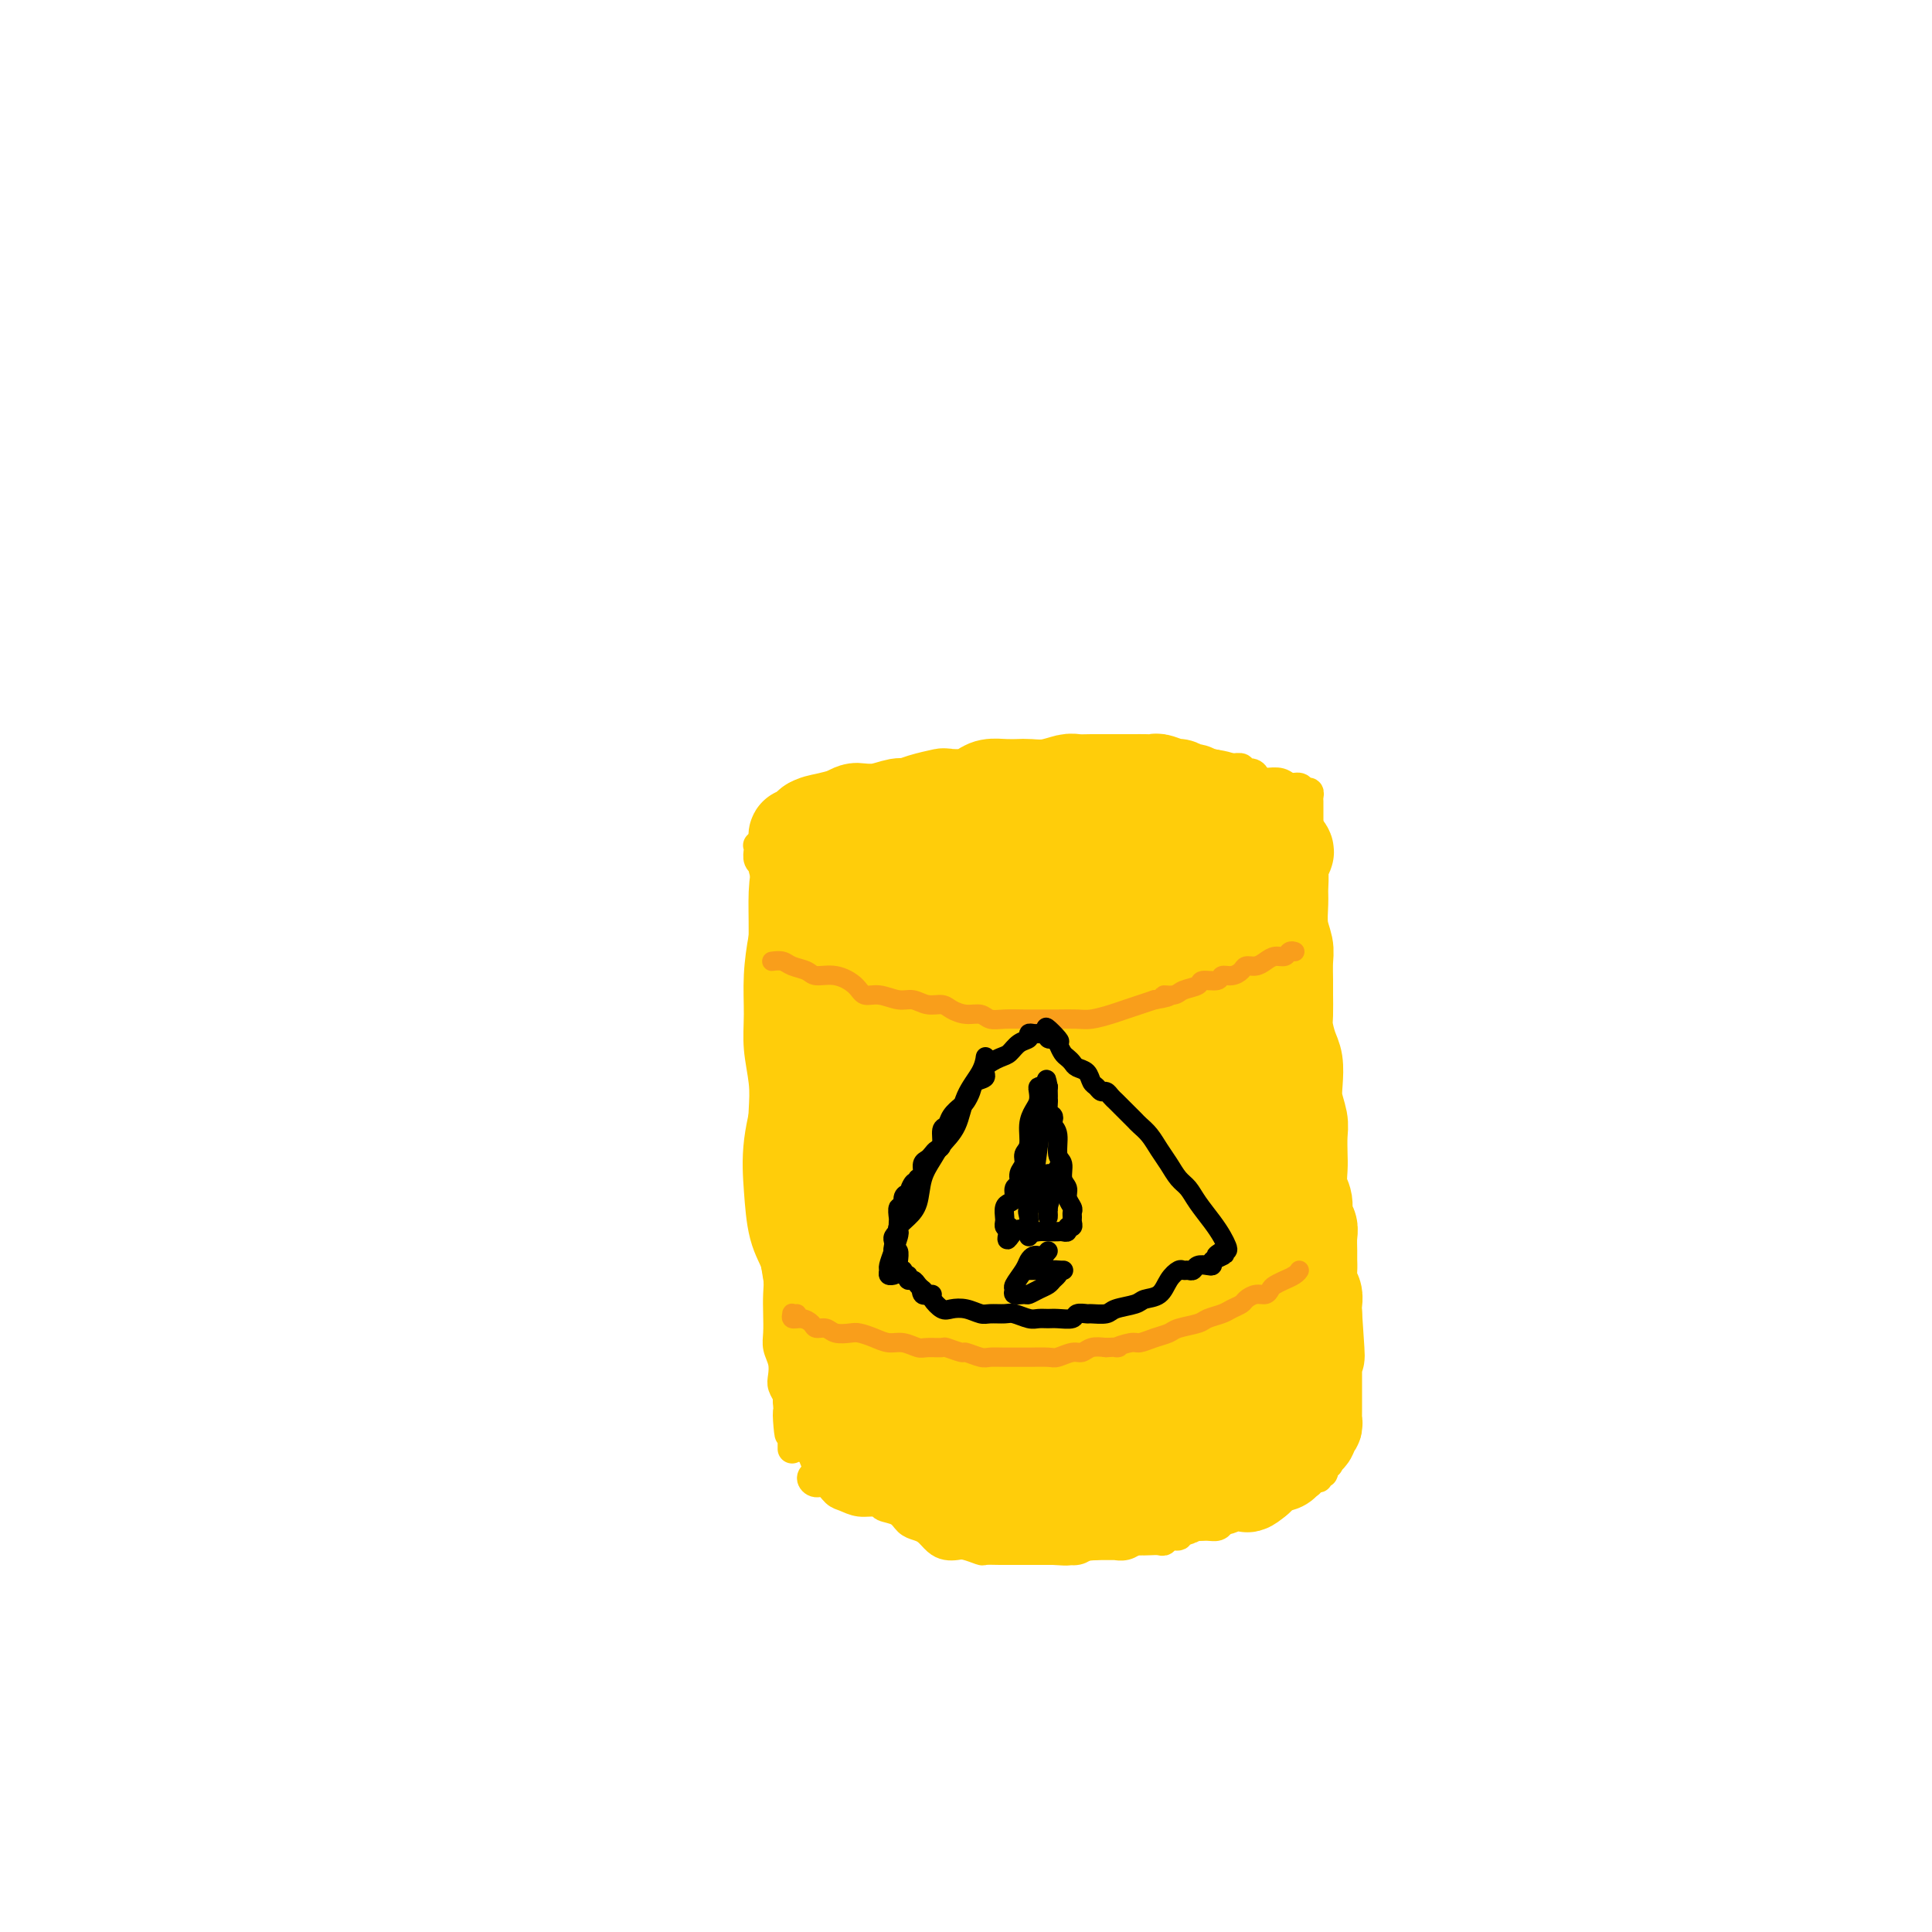 <svg viewBox='0 0 400 400' version='1.1' xmlns='http://www.w3.org/2000/svg' xmlns:xlink='http://www.w3.org/1999/xlink'><g fill='none' stroke='#FFCD0A' stroke-width='6' stroke-linecap='round' stroke-linejoin='round'><path d='M159,174c-0.843,0.439 -1.686,0.877 -2,1c-0.314,0.123 -0.099,-0.071 0,0c0.099,0.071 0.083,0.407 0,1c-0.083,0.593 -0.233,1.441 0,2c0.233,0.559 0.848,0.827 1,1c0.152,0.173 -0.158,0.251 0,1c0.158,0.749 0.785,2.168 1,3c0.215,0.832 0.019,1.077 0,2c-0.019,0.923 0.137,2.523 0,4c-0.137,1.477 -0.569,2.831 -1,5c-0.431,2.169 -0.861,5.154 -1,8c-0.139,2.846 0.014,5.553 0,8c-0.014,2.447 -0.196,4.635 0,7c0.196,2.365 0.769,4.907 1,7c0.231,2.093 0.118,3.735 0,6c-0.118,2.265 -0.242,5.151 0,7c0.242,1.849 0.848,2.660 1,4c0.152,1.340 -0.152,3.208 0,5c0.152,1.792 0.759,3.508 1,5c0.241,1.492 0.117,2.762 0,4c-0.117,1.238 -0.227,2.446 0,4c0.227,1.554 0.792,3.455 1,5c0.208,1.545 0.059,2.734 0,4c-0.059,1.266 -0.030,2.608 0,4c0.030,1.392 0.060,2.834 0,4c-0.060,1.166 -0.208,2.056 0,3c0.208,0.944 0.774,1.941 1,3c0.226,1.059 0.112,2.181 0,3c-0.112,0.819 -0.222,1.336 0,2c0.222,0.664 0.778,1.475 1,2c0.222,0.525 0.111,0.762 0,1'/><path d='M163,290c0.868,11.957 0.036,5.350 0,3c-0.036,-2.350 0.722,-0.444 1,1c0.278,1.444 0.074,2.426 0,3c-0.074,0.574 -0.020,0.742 0,1c0.020,0.258 0.005,0.608 0,1c-0.005,0.392 -0.002,0.826 0,1c0.002,0.174 0.001,0.087 0,0'/><path d='M169,305c-0.488,0.295 -0.977,0.589 -1,1c-0.023,0.411 0.419,0.937 1,1c0.581,0.063 1.302,-0.338 2,0c0.698,0.338 1.374,1.414 2,2c0.626,0.586 1.203,0.682 2,1c0.797,0.318 1.815,0.860 3,1c1.185,0.140 2.538,-0.120 4,0c1.462,0.120 3.034,0.621 4,1c0.966,0.379 1.326,0.638 2,1c0.674,0.362 1.664,0.829 3,1c1.336,0.171 3.020,0.047 4,0c0.980,-0.047 1.258,-0.016 2,0c0.742,0.016 1.950,0.018 3,0c1.050,-0.018 1.942,-0.058 3,0c1.058,0.058 2.280,0.212 3,0c0.720,-0.212 0.936,-0.789 2,-1c1.064,-0.211 2.976,-0.057 4,0c1.024,0.057 1.161,0.015 2,0c0.839,-0.015 2.380,-0.004 3,0c0.620,0.004 0.320,0.001 1,0c0.680,-0.001 2.339,0.001 3,0c0.661,-0.001 0.322,-0.004 1,0c0.678,0.004 2.372,0.015 3,0c0.628,-0.015 0.189,-0.056 1,0c0.811,0.056 2.872,0.207 4,0c1.128,-0.207 1.322,-0.774 2,-1c0.678,-0.226 1.839,-0.113 3,0'/><path d='M235,312c6.855,-0.487 1.993,-0.705 1,-1c-0.993,-0.295 1.883,-0.666 3,-1c1.117,-0.334 0.473,-0.629 1,-1c0.527,-0.371 2.223,-0.817 3,-1c0.777,-0.183 0.636,-0.102 1,0c0.364,0.102 1.234,0.224 2,0c0.766,-0.224 1.427,-0.796 2,-1c0.573,-0.204 1.056,-0.041 2,0c0.944,0.041 2.349,-0.041 3,0c0.651,0.041 0.549,0.204 1,0c0.451,-0.204 1.454,-0.777 2,-1c0.546,-0.223 0.636,-0.097 1,0c0.364,0.097 1.001,0.166 2,0c0.999,-0.166 2.358,-0.566 3,-1c0.642,-0.434 0.567,-0.900 1,-1c0.433,-0.100 1.375,0.166 2,0c0.625,-0.166 0.932,-0.766 1,-1c0.068,-0.234 -0.102,-0.104 0,0c0.102,0.104 0.475,0.183 1,0c0.525,-0.183 1.201,-0.627 2,-1c0.799,-0.373 1.719,-0.675 2,-1c0.281,-0.325 -0.079,-0.674 0,-1c0.079,-0.326 0.595,-0.628 1,-1c0.405,-0.372 0.697,-0.815 1,-1c0.303,-0.185 0.617,-0.111 1,0c0.383,0.111 0.834,0.261 1,0c0.166,-0.261 0.047,-0.932 0,-1c-0.047,-0.068 -0.024,0.466 0,1'/><path d='M275,298c6.667,-2.333 3.333,-1.167 0,0'/><path d='M166,298c-0.217,0.233 -0.434,0.467 0,1c0.434,0.533 1.521,1.366 2,2c0.479,0.634 0.352,1.069 1,2c0.648,0.931 2.073,2.358 3,3c0.927,0.642 1.356,0.501 2,1c0.644,0.499 1.505,1.640 2,2c0.495,0.360 0.626,-0.059 1,0c0.374,0.059 0.992,0.597 2,1c1.008,0.403 2.406,0.672 3,1c0.594,0.328 0.386,0.717 1,1c0.614,0.283 2.051,0.461 3,1c0.949,0.539 1.409,1.441 2,2c0.591,0.559 1.313,0.777 2,1c0.687,0.223 1.337,0.451 2,1c0.663,0.549 1.337,1.419 2,2c0.663,0.581 1.313,0.874 2,1c0.687,0.126 1.409,0.086 2,0c0.591,-0.086 1.049,-0.219 2,0c0.951,0.219 2.394,0.791 3,1c0.606,0.209 0.374,0.056 1,0c0.626,-0.056 2.112,-0.015 3,0c0.888,0.015 1.180,0.004 2,0c0.820,-0.004 2.168,-0.001 3,0c0.832,0.001 1.147,0.000 2,0c0.853,-0.000 2.244,-0.000 3,0c0.756,0.000 0.878,0.000 1,0'/><path d='M218,321c4.300,0.293 3.052,0.026 3,0c-0.052,-0.026 1.094,0.189 2,0c0.906,-0.189 1.572,-0.783 2,-1c0.428,-0.217 0.618,-0.057 1,0c0.382,0.057 0.957,0.012 2,0c1.043,-0.012 2.555,0.011 3,0c0.445,-0.011 -0.176,-0.055 0,0c0.176,0.055 1.150,0.211 2,0c0.850,-0.211 1.576,-0.787 2,-1c0.424,-0.213 0.546,-0.061 1,0c0.454,0.061 1.240,0.032 2,0c0.760,-0.032 1.496,-0.065 2,0c0.504,0.065 0.778,0.229 1,0c0.222,-0.229 0.392,-0.850 1,-1c0.608,-0.150 1.654,0.170 2,0c0.346,-0.170 -0.007,-0.830 0,-1c0.007,-0.170 0.373,0.152 1,0c0.627,-0.152 1.516,-0.776 2,-1c0.484,-0.224 0.562,-0.049 1,0c0.438,0.049 1.234,-0.029 2,0c0.766,0.029 1.502,0.167 2,0c0.498,-0.167 0.760,-0.637 1,-1c0.240,-0.363 0.460,-0.619 1,-1c0.540,-0.381 1.401,-0.886 2,-1c0.599,-0.114 0.938,0.162 1,0c0.062,-0.162 -0.151,-0.761 0,-1c0.151,-0.239 0.668,-0.116 1,0c0.332,0.116 0.481,0.227 1,0c0.519,-0.227 1.409,-0.792 2,-1c0.591,-0.208 0.883,-0.059 1,0c0.117,0.059 0.058,0.030 0,0'/><path d='M262,311c3.367,-1.404 1.284,-0.915 1,-1c-0.284,-0.085 1.232,-0.744 2,-1c0.768,-0.256 0.788,-0.107 1,0c0.212,0.107 0.616,0.173 1,0c0.384,-0.173 0.746,-0.586 1,-1c0.254,-0.414 0.398,-0.828 1,-1c0.602,-0.172 1.663,-0.103 2,0c0.337,0.103 -0.049,0.238 0,0c0.049,-0.238 0.534,-0.851 1,-1c0.466,-0.149 0.913,0.166 1,0c0.087,-0.166 -0.187,-0.813 0,-1c0.187,-0.187 0.835,0.085 1,0c0.165,-0.085 -0.152,-0.528 0,-1c0.152,-0.472 0.774,-0.973 1,-1c0.226,-0.027 0.058,0.420 0,0c-0.058,-0.420 -0.005,-1.708 0,-3c0.005,-1.292 -0.037,-2.588 0,-4c0.037,-1.412 0.154,-2.939 0,-4c-0.154,-1.061 -0.577,-1.656 -1,-3c-0.423,-1.344 -0.845,-3.439 -1,-4c-0.155,-0.561 -0.044,0.411 0,0c0.044,-0.411 0.022,-2.206 0,-4'/><path d='M273,281c-0.536,-4.261 -0.876,-3.912 -1,-5c-0.124,-1.088 -0.034,-3.613 0,-5c0.034,-1.387 0.010,-1.635 0,-3c-0.010,-1.365 -0.006,-3.848 0,-5c0.006,-1.152 0.016,-0.974 0,-2c-0.016,-1.026 -0.057,-3.254 0,-5c0.057,-1.746 0.211,-3.008 0,-4c-0.211,-0.992 -0.789,-1.713 -1,-3c-0.211,-1.287 -0.057,-3.139 0,-5c0.057,-1.861 0.015,-3.730 0,-5c-0.015,-1.270 -0.004,-1.941 0,-3c0.004,-1.059 0.002,-2.507 0,-4c-0.002,-1.493 -0.004,-3.032 0,-4c0.004,-0.968 0.015,-1.367 0,-2c-0.015,-0.633 -0.057,-1.502 0,-3c0.057,-1.498 0.211,-3.625 0,-5c-0.211,-1.375 -0.789,-2.000 -1,-3c-0.211,-1.000 -0.057,-2.377 0,-3c0.057,-0.623 0.015,-0.493 0,-1c-0.015,-0.507 -0.004,-1.650 0,-3c0.004,-1.350 0.001,-2.907 0,-4c-0.001,-1.093 -0.000,-1.724 0,-3c0.000,-1.276 -0.001,-3.198 0,-4c0.001,-0.802 0.004,-0.482 0,-1c-0.004,-0.518 -0.015,-1.872 0,-3c0.015,-1.128 0.057,-2.031 0,-3c-0.057,-0.969 -0.211,-2.006 0,-3c0.211,-0.994 0.789,-1.947 1,-3c0.211,-1.053 0.057,-2.207 0,-3c-0.057,-0.793 -0.016,-1.227 0,-2c0.016,-0.773 0.008,-1.887 0,-3'/><path d='M271,176c-0.309,-16.423 -0.083,-4.979 0,-1c0.083,3.979 0.022,0.493 0,-1c-0.022,-1.493 -0.006,-0.991 0,-1c0.006,-0.009 0.002,-0.527 0,-1c-0.002,-0.473 -0.000,-0.900 0,-1c0.000,-0.100 0.000,0.127 0,0c-0.000,-0.127 -0.000,-0.608 0,-1c0.000,-0.392 0.000,-0.697 0,-1c-0.000,-0.303 -0.000,-0.606 0,-1c0.000,-0.394 0.001,-0.880 0,-1c-0.001,-0.120 -0.003,0.127 0,0c0.003,-0.127 0.013,-0.626 0,-1c-0.013,-0.374 -0.048,-0.621 0,-1c0.048,-0.379 0.179,-0.890 0,-1c-0.179,-0.110 -0.670,0.181 -1,0c-0.330,-0.181 -0.500,-0.833 -1,-1c-0.500,-0.167 -1.329,0.151 -2,0c-0.671,-0.151 -1.182,-0.770 -2,-1c-0.818,-0.230 -1.941,-0.072 -3,0c-1.059,0.072 -2.054,0.058 -3,0c-0.946,-0.058 -1.842,-0.159 -3,0c-1.158,0.159 -2.579,0.580 -4,1'/><path d='M252,163c-3.654,-0.033 -3.289,0.386 -4,1c-0.711,0.614 -2.497,1.425 -4,2c-1.503,0.575 -2.723,0.914 -4,1c-1.277,0.086 -2.611,-0.083 -4,0c-1.389,0.083 -2.833,0.417 -4,1c-1.167,0.583 -2.056,1.414 -3,2c-0.944,0.586 -1.944,0.928 -3,1c-1.056,0.072 -2.169,-0.125 -3,0c-0.831,0.125 -1.379,0.574 -2,1c-0.621,0.426 -1.314,0.831 -2,1c-0.686,0.169 -1.363,0.102 -2,0c-0.637,-0.102 -1.234,-0.237 -2,0c-0.766,0.237 -1.703,0.848 -3,1c-1.297,0.152 -2.956,-0.156 -4,0c-1.044,0.156 -1.473,0.774 -2,1c-0.527,0.226 -1.151,0.060 -2,0c-0.849,-0.060 -1.923,-0.015 -3,0c-1.077,0.015 -2.158,0.000 -3,0c-0.842,-0.000 -1.447,0.015 -2,0c-0.553,-0.015 -1.055,-0.059 -2,0c-0.945,0.059 -2.332,0.222 -3,0c-0.668,-0.222 -0.617,-0.829 -1,-1c-0.383,-0.171 -1.201,0.094 -2,0c-0.799,-0.094 -1.579,-0.547 -2,-1c-0.421,-0.453 -0.484,-0.906 -1,-1c-0.516,-0.094 -1.486,0.171 -2,0c-0.514,-0.171 -0.571,-0.778 -1,-1c-0.429,-0.222 -1.228,-0.060 -2,0c-0.772,0.060 -1.515,0.016 -2,0c-0.485,-0.016 -0.710,-0.005 -1,0c-0.290,0.005 -0.645,0.002 -1,0'/><path d='M176,171c-4.716,-0.619 -2.505,-0.166 -2,0c0.505,0.166 -0.695,0.044 -1,0c-0.305,-0.044 0.284,-0.012 0,0c-0.284,0.012 -1.442,0.003 -2,0c-0.558,-0.003 -0.516,-0.001 -1,0c-0.484,0.001 -1.494,0.000 -2,0c-0.506,-0.000 -0.508,-0.000 -1,0c-0.492,0.000 -1.476,-0.000 -2,0c-0.524,0.000 -0.590,0.000 -1,0c-0.410,-0.000 -1.164,-0.000 -2,0c-0.836,0.000 -1.753,0.002 -2,0c-0.247,-0.002 0.178,-0.006 0,0c-0.178,0.006 -0.958,0.022 -1,0c-0.042,-0.022 0.653,-0.082 1,0c0.347,0.082 0.347,0.306 1,0c0.653,-0.306 1.959,-1.143 3,-2c1.041,-0.857 1.816,-1.736 3,-2c1.184,-0.264 2.778,0.087 4,0c1.222,-0.087 2.071,-0.612 3,-1c0.929,-0.388 1.938,-0.640 3,-1c1.062,-0.360 2.177,-0.829 3,-1c0.823,-0.171 1.355,-0.046 2,0c0.645,0.046 1.405,0.012 2,0c0.595,-0.012 1.027,-0.004 2,0c0.973,0.004 2.486,0.002 4,0'/><path d='M190,164c5.397,-1.532 3.889,-1.861 4,-2c0.111,-0.139 1.842,-0.089 3,0c1.158,0.089 1.745,0.216 3,0c1.255,-0.216 3.179,-0.775 4,-1c0.821,-0.225 0.540,-0.117 1,0c0.460,0.117 1.660,0.241 3,0c1.340,-0.241 2.819,-0.849 4,-1c1.181,-0.151 2.062,0.156 3,0c0.938,-0.156 1.932,-0.774 3,-1c1.068,-0.226 2.210,-0.061 3,0c0.790,0.061 1.227,0.016 2,0c0.773,-0.016 1.883,-0.004 3,0c1.117,0.004 2.243,0.001 3,0c0.757,-0.001 1.146,-0.000 2,0c0.854,0.000 2.173,0.000 3,0c0.827,-0.000 1.161,-0.000 2,0c0.839,0.000 2.182,0.000 3,0c0.818,-0.000 1.111,-0.000 2,0c0.889,0.000 2.375,0.000 3,0c0.625,-0.000 0.390,-0.000 1,0c0.610,0.000 2.064,0.000 3,0c0.936,-0.000 1.355,-0.001 2,0c0.645,0.001 1.516,0.004 2,0c0.484,-0.004 0.581,-0.016 1,0c0.419,0.016 1.160,0.060 2,0c0.840,-0.060 1.780,-0.223 2,0c0.220,0.223 -0.281,0.833 0,1c0.281,0.167 1.345,-0.109 2,0c0.655,0.109 0.901,0.603 1,1c0.099,0.397 0.049,0.699 0,1'/><path d='M260,162c0.833,0.500 0.417,0.250 0,0'/></g>
<g fill='none' stroke='#FFCD0A' stroke-width='20' stroke-linecap='round' stroke-linejoin='round'><path d='M181,200c-0.170,0.159 -0.340,0.319 -1,-1c-0.660,-1.319 -1.811,-4.116 -2,-6c-0.189,-1.884 0.583,-2.855 1,-4c0.417,-1.145 0.478,-2.464 0,-3c-0.478,-0.536 -1.494,-0.289 -2,0c-0.506,0.289 -0.503,0.620 -1,1c-0.497,0.380 -1.496,0.808 -2,1c-0.504,0.192 -0.514,0.149 -1,1c-0.486,0.851 -1.447,2.597 -2,4c-0.553,1.403 -0.698,2.465 -1,4c-0.302,1.535 -0.760,3.544 -1,6c-0.240,2.456 -0.261,5.357 0,8c0.261,2.643 0.803,5.026 1,7c0.197,1.974 0.050,3.540 0,5c-0.050,1.460 -0.003,2.816 0,3c0.003,0.184 -0.038,-0.804 0,-1c0.038,-0.196 0.154,0.399 0,-1c-0.154,-1.399 -0.578,-4.791 -1,-8c-0.422,-3.209 -0.841,-6.233 -1,-10c-0.159,-3.767 -0.057,-8.275 0,-12c0.057,-3.725 0.069,-6.665 0,-8c-0.069,-1.335 -0.218,-1.065 0,-1c0.218,0.065 0.804,-0.077 1,0c0.196,0.077 0.001,0.371 0,1c-0.001,0.629 0.192,1.592 0,3c-0.192,1.408 -0.769,3.259 -1,6c-0.231,2.741 -0.115,6.370 0,10'/><path d='M168,205c-0.227,4.885 -0.796,7.598 -1,10c-0.204,2.402 -0.044,4.493 0,5c0.044,0.507 -0.026,-0.571 0,-1c0.026,-0.429 0.150,-0.210 0,-1c-0.150,-0.790 -0.574,-2.588 -1,-5c-0.426,-2.412 -0.853,-5.436 -1,-9c-0.147,-3.564 -0.015,-7.667 0,-11c0.015,-3.333 -0.087,-5.896 0,-8c0.087,-2.104 0.363,-3.748 1,-5c0.637,-1.252 1.635,-2.113 2,-3c0.365,-0.887 0.098,-1.800 0,-3c-0.098,-1.200 -0.025,-2.688 0,-3c0.025,-0.312 0.003,0.553 0,1c-0.003,0.447 0.013,0.476 0,1c-0.013,0.524 -0.055,1.542 0,3c0.055,1.458 0.207,3.354 0,6c-0.207,2.646 -0.773,6.042 -1,9c-0.227,2.958 -0.113,5.479 0,8'/><path d='M167,199c-0.138,5.371 0.016,4.798 0,5c-0.016,0.202 -0.203,1.178 0,2c0.203,0.822 0.797,1.490 1,2c0.203,0.510 0.016,0.861 0,1c-0.016,0.139 0.139,0.067 0,-1c-0.139,-1.067 -0.574,-3.128 -1,-5c-0.426,-1.872 -0.845,-3.555 -1,-6c-0.155,-2.445 -0.045,-5.652 0,-8c0.045,-2.348 0.026,-3.835 0,-5c-0.026,-1.165 -0.060,-2.006 0,-3c0.060,-0.994 0.212,-2.141 0,-3c-0.212,-0.859 -0.789,-1.431 -1,-2c-0.211,-0.569 -0.056,-1.136 0,-1c0.056,0.136 0.014,0.974 0,1c-0.014,0.026 -0.002,-0.762 0,-1c0.002,-0.238 -0.008,0.073 0,0c0.008,-0.073 0.035,-0.530 0,-1c-0.035,-0.470 -0.131,-0.952 0,-1c0.131,-0.048 0.489,0.338 1,0c0.511,-0.338 1.176,-1.399 2,-2c0.824,-0.601 1.807,-0.743 3,-1c1.193,-0.257 2.597,-0.628 4,-1'/><path d='M175,169c2.042,-1.172 2.148,-1.101 3,-1c0.852,0.101 2.450,0.234 4,0c1.550,-0.234 3.053,-0.833 4,-1c0.947,-0.167 1.338,0.100 2,0c0.662,-0.100 1.595,-0.565 3,-1c1.405,-0.435 3.282,-0.838 4,-1c0.718,-0.162 0.278,-0.082 1,0c0.722,0.082 2.606,0.166 4,0c1.394,-0.166 2.297,-0.581 3,-1c0.703,-0.419 1.205,-0.843 2,-1c0.795,-0.157 1.883,-0.046 3,0c1.117,0.046 2.262,0.026 3,0c0.738,-0.026 1.069,-0.060 2,0c0.931,0.060 2.461,0.212 4,0c1.539,-0.212 3.086,-0.789 4,-1c0.914,-0.211 1.194,-0.057 2,0c0.806,0.057 2.137,0.015 3,0c0.863,-0.015 1.256,-0.004 2,0c0.744,0.004 1.839,0.001 3,0c1.161,-0.001 2.389,-0.001 3,0c0.611,0.001 0.605,0.004 1,0c0.395,-0.004 1.190,-0.016 2,0c0.810,0.016 1.635,0.061 2,0c0.365,-0.061 0.269,-0.228 1,0c0.731,0.228 2.290,0.849 3,1c0.710,0.151 0.571,-0.170 1,0c0.429,0.170 1.424,0.830 2,1c0.576,0.170 0.732,-0.150 1,0c0.268,0.150 0.649,0.771 1,1c0.351,0.229 0.672,0.065 1,0c0.328,-0.065 0.664,-0.033 1,0'/><path d='M250,165c4.665,0.707 1.828,0.973 1,1c-0.828,0.027 0.352,-0.186 1,0c0.648,0.186 0.765,0.772 1,1c0.235,0.228 0.589,0.098 1,0c0.411,-0.098 0.880,-0.166 1,0c0.120,0.166 -0.107,0.565 0,1c0.107,0.435 0.549,0.905 1,1c0.451,0.095 0.909,-0.185 1,0c0.091,0.185 -0.187,0.834 0,1c0.187,0.166 0.838,-0.153 1,0c0.162,0.153 -0.164,0.777 0,1c0.164,0.223 0.818,0.046 1,0c0.182,-0.046 -0.109,0.039 0,0c0.109,-0.039 0.617,-0.203 1,0c0.383,0.203 0.641,0.773 1,1c0.359,0.227 0.818,0.113 1,0c0.182,-0.113 0.087,-0.223 0,0c-0.087,0.223 -0.164,0.781 0,1c0.164,0.219 0.570,0.100 1,0c0.430,-0.100 0.885,-0.181 1,0c0.115,0.181 -0.110,0.623 0,1c0.110,0.377 0.555,0.688 1,1'/><path d='M265,175c2.320,1.875 0.621,1.561 0,2c-0.621,0.439 -0.163,1.629 0,3c0.163,1.371 0.029,2.921 0,4c-0.029,1.079 0.045,1.685 0,3c-0.045,1.315 -0.208,3.337 0,5c0.208,1.663 0.788,2.966 1,4c0.212,1.034 0.056,1.798 0,3c-0.056,1.202 -0.012,2.843 0,4c0.012,1.157 -0.007,1.831 0,3c0.007,1.169 0.041,2.833 0,4c-0.041,1.167 -0.155,1.837 0,3c0.155,1.163 0.581,2.818 1,4c0.419,1.182 0.830,1.890 1,3c0.170,1.110 0.098,2.622 0,4c-0.098,1.378 -0.222,2.622 0,4c0.222,1.378 0.790,2.890 1,4c0.210,1.110 0.060,1.819 0,3c-0.060,1.181 -0.031,2.834 0,4c0.031,1.166 0.065,1.846 0,3c-0.065,1.154 -0.228,2.784 0,4c0.228,1.216 0.846,2.020 1,3c0.154,0.980 -0.155,2.135 0,3c0.155,0.865 0.774,1.438 1,2c0.226,0.562 0.060,1.113 0,2c-0.060,0.887 -0.012,2.110 0,3c0.012,0.890 -0.011,1.446 0,2c0.011,0.554 0.055,1.107 0,2c-0.055,0.893 -0.211,2.126 0,3c0.211,0.874 0.788,1.389 1,2c0.212,0.611 0.061,1.317 0,2c-0.061,0.683 -0.030,1.341 0,2'/><path d='M272,272c1.083,15.635 0.290,6.222 0,3c-0.290,-3.222 -0.078,-0.252 0,1c0.078,1.252 0.021,0.786 0,1c-0.021,0.214 -0.006,1.109 0,2c0.006,0.891 0.001,1.778 0,2c-0.001,0.222 -0.000,-0.222 0,0c0.000,0.222 0.000,1.110 0,2c-0.000,0.890 -0.000,1.783 0,2c0.000,0.217 0.000,-0.240 0,0c-0.000,0.240 -0.000,1.178 0,2c0.000,0.822 0.000,1.530 0,2c-0.000,0.470 -0.000,0.703 0,1c0.000,0.297 0.001,0.658 0,1c-0.001,0.342 -0.004,0.665 0,1c0.004,0.335 0.015,0.681 0,1c-0.015,0.319 -0.056,0.610 0,1c0.056,0.390 0.208,0.878 0,1c-0.208,0.122 -0.776,-0.123 -1,0c-0.224,0.123 -0.105,0.614 0,1c0.105,0.386 0.197,0.666 0,1c-0.197,0.334 -0.682,0.720 -1,1c-0.318,0.280 -0.470,0.453 -1,1c-0.530,0.547 -1.436,1.469 -2,2c-0.564,0.531 -0.784,0.670 -1,1c-0.216,0.330 -0.429,0.851 -1,1c-0.571,0.149 -1.500,-0.075 -2,0c-0.500,0.075 -0.571,0.450 -1,1c-0.429,0.550 -1.214,1.275 -2,2'/><path d='M260,306c-2.103,1.775 -1.861,1.212 -2,1c-0.139,-0.212 -0.661,-0.072 -1,0c-0.339,0.072 -0.496,0.076 -1,0c-0.504,-0.076 -1.356,-0.232 -2,0c-0.644,0.232 -1.080,0.850 -2,1c-0.920,0.150 -2.324,-0.170 -3,0c-0.676,0.170 -0.624,0.829 -1,1c-0.376,0.171 -1.181,-0.147 -2,0c-0.819,0.147 -1.651,0.758 -2,1c-0.349,0.242 -0.216,0.117 -1,0c-0.784,-0.117 -2.485,-0.224 -3,0c-0.515,0.224 0.158,0.778 0,1c-0.158,0.222 -1.145,0.112 -2,0c-0.855,-0.112 -1.577,-0.226 -2,0c-0.423,0.226 -0.546,0.793 -1,1c-0.454,0.207 -1.239,0.054 -2,0c-0.761,-0.054 -1.499,-0.011 -2,0c-0.501,0.011 -0.767,-0.011 -1,0c-0.233,0.011 -0.435,0.056 -1,0c-0.565,-0.056 -1.495,-0.211 -2,0c-0.505,0.211 -0.586,0.789 -1,1c-0.414,0.211 -1.161,0.057 -2,0c-0.839,-0.057 -1.771,-0.015 -2,0c-0.229,0.015 0.246,0.005 0,0c-0.246,-0.005 -1.214,-0.005 -2,0c-0.786,0.005 -1.390,0.015 -2,0c-0.610,-0.015 -1.227,-0.057 -2,0c-0.773,0.057 -1.702,0.211 -3,0c-1.298,-0.211 -2.965,-0.788 -4,-1c-1.035,-0.212 -1.439,-0.061 -2,0c-0.561,0.061 -1.281,0.030 -2,0'/><path d='M205,312c-3.118,-0.107 -1.412,0.126 -1,0c0.412,-0.126 -0.470,-0.611 -1,-1c-0.530,-0.389 -0.709,-0.681 -1,-1c-0.291,-0.319 -0.693,-0.664 -1,-1c-0.307,-0.336 -0.519,-0.664 -1,-1c-0.481,-0.336 -1.232,-0.681 -2,-1c-0.768,-0.319 -1.554,-0.611 -2,-1c-0.446,-0.389 -0.554,-0.875 -1,-1c-0.446,-0.125 -1.231,0.110 -2,0c-0.769,-0.110 -1.520,-0.564 -2,-1c-0.480,-0.436 -0.687,-0.853 -1,-1c-0.313,-0.147 -0.732,-0.024 -1,0c-0.268,0.024 -0.386,-0.050 -1,0c-0.614,0.050 -1.722,0.224 -2,0c-0.278,-0.224 0.276,-0.847 0,-1c-0.276,-0.153 -1.382,0.165 -2,0c-0.618,-0.165 -0.746,-0.814 -1,-1c-0.254,-0.186 -0.632,0.090 -1,0c-0.368,-0.090 -0.726,-0.546 -1,-1c-0.274,-0.454 -0.465,-0.904 -1,-1c-0.535,-0.096 -1.414,0.164 -2,0c-0.586,-0.164 -0.878,-0.751 -1,-1c-0.122,-0.249 -0.074,-0.158 0,0c0.074,0.158 0.175,0.385 0,0c-0.175,-0.385 -0.624,-1.382 -1,-2c-0.376,-0.618 -0.678,-0.859 -1,-1c-0.322,-0.141 -0.663,-0.183 -1,-1c-0.337,-0.817 -0.668,-2.408 -1,-4'/><path d='M173,290c-0.617,-1.782 -0.158,-2.238 0,-3c0.158,-0.762 0.015,-1.831 0,-2c-0.015,-0.169 0.098,0.560 0,0c-0.098,-0.560 -0.406,-2.411 -1,-5c-0.594,-2.589 -1.472,-5.918 -2,-8c-0.528,-2.082 -0.705,-2.917 -1,-4c-0.295,-1.083 -0.708,-2.413 -1,-4c-0.292,-1.587 -0.464,-3.430 -1,-5c-0.536,-1.570 -1.437,-2.869 -2,-5c-0.563,-2.131 -0.789,-5.096 -1,-8c-0.211,-2.904 -0.407,-5.748 0,-9c0.407,-3.252 1.415,-6.914 2,-9c0.585,-2.086 0.745,-2.598 1,-4c0.255,-1.402 0.604,-3.694 1,-5c0.396,-1.306 0.838,-1.625 1,-2c0.162,-0.375 0.046,-0.806 0,-1c-0.046,-0.194 -0.020,-0.150 0,1c0.020,1.150 0.034,3.407 0,7c-0.034,3.593 -0.117,8.523 0,13c0.117,4.477 0.433,8.502 1,13c0.567,4.498 1.384,9.468 2,14c0.616,4.532 1.032,8.627 2,13c0.968,4.373 2.488,9.025 3,12c0.512,2.975 0.018,4.275 0,5c-0.018,0.725 0.442,0.876 1,1c0.558,0.124 1.216,0.221 2,-1c0.784,-1.221 1.695,-3.760 2,-7c0.305,-3.240 0.005,-7.180 0,-12c-0.005,-4.820 0.284,-10.520 0,-17c-0.284,-6.480 -1.142,-13.740 -2,-21'/><path d='M180,237c-0.616,-10.748 -1.156,-12.617 -1,-16c0.156,-3.383 1.008,-8.279 2,-12c0.992,-3.721 2.122,-6.269 3,-8c0.878,-1.731 1.503,-2.647 2,-3c0.497,-0.353 0.866,-0.144 1,2c0.134,2.144 0.031,6.221 0,11c-0.031,4.779 0.009,10.258 0,17c-0.009,6.742 -0.066,14.748 0,22c0.066,7.252 0.257,13.751 1,20c0.743,6.249 2.040,12.249 3,17c0.960,4.751 1.582,8.252 2,10c0.418,1.748 0.630,1.741 1,2c0.370,0.259 0.898,0.782 1,1c0.102,0.218 -0.223,0.131 0,-2c0.223,-2.131 0.993,-6.308 1,-12c0.007,-5.692 -0.748,-12.901 -1,-21c-0.252,-8.099 -0.002,-17.087 0,-26c0.002,-8.913 -0.245,-17.750 0,-24c0.245,-6.250 0.983,-9.914 2,-14c1.017,-4.086 2.315,-8.593 3,-11c0.685,-2.407 0.759,-2.712 1,-3c0.241,-0.288 0.650,-0.558 1,2c0.350,2.558 0.643,7.944 1,15c0.357,7.056 0.779,15.783 1,24c0.221,8.217 0.240,15.924 1,24c0.760,8.076 2.260,16.520 3,23c0.740,6.480 0.720,10.996 1,14c0.280,3.004 0.858,4.496 1,5c0.142,0.504 -0.154,0.020 0,0c0.154,-0.020 0.758,0.423 1,-1c0.242,-1.423 0.121,-4.711 0,-8'/><path d='M211,285c0.227,-4.209 0.296,-10.230 0,-18c-0.296,-7.770 -0.955,-17.288 -1,-27c-0.045,-9.712 0.526,-19.616 1,-27c0.474,-7.384 0.852,-12.246 1,-16c0.148,-3.754 0.068,-6.399 1,-8c0.932,-1.601 2.877,-2.159 4,-2c1.123,0.159 1.425,1.035 2,5c0.575,3.965 1.422,11.019 2,19c0.578,7.981 0.887,16.888 1,26c0.113,9.112 0.030,18.428 0,26c-0.030,7.572 -0.007,13.399 0,18c0.007,4.601 -0.001,7.975 0,11c0.001,3.025 0.010,5.701 0,7c-0.010,1.299 -0.041,1.220 0,1c0.041,-0.220 0.153,-0.582 0,-2c-0.153,-1.418 -0.573,-3.893 -1,-9c-0.427,-5.107 -0.863,-12.846 -1,-21c-0.137,-8.154 0.024,-16.721 1,-27c0.976,-10.279 2.765,-22.268 4,-31c1.235,-8.732 1.914,-14.206 3,-18c1.086,-3.794 2.578,-5.907 3,-7c0.422,-1.093 -0.227,-1.165 0,-1c0.227,0.165 1.329,0.568 2,5c0.671,4.432 0.912,12.893 1,21c0.088,8.107 0.024,15.861 0,24c-0.024,8.139 -0.006,16.661 0,23c0.006,6.339 0.002,10.493 0,15c-0.002,4.507 -0.000,9.367 0,12c0.000,2.633 0.000,3.038 0,3c-0.000,-0.038 -0.000,-0.519 0,-1'/><path d='M234,286c0.416,14.619 -0.044,0.667 0,-8c0.044,-8.667 0.590,-12.048 1,-19c0.410,-6.952 0.682,-17.475 2,-28c1.318,-10.525 3.680,-21.051 5,-28c1.320,-6.949 1.596,-10.321 2,-12c0.404,-1.679 0.934,-1.665 1,-2c0.066,-0.335 -0.333,-1.020 0,-1c0.333,0.020 1.398,0.745 2,4c0.602,3.255 0.740,9.042 1,16c0.260,6.958 0.641,15.088 1,22c0.359,6.912 0.695,12.604 1,18c0.305,5.396 0.579,10.494 1,15c0.421,4.506 0.988,8.419 1,13c0.012,4.581 -0.533,9.829 -1,14c-0.467,4.171 -0.857,7.265 -1,9c-0.143,1.735 -0.040,2.111 0,2c0.040,-0.111 0.016,-0.708 0,-3c-0.016,-2.292 -0.024,-6.279 0,-11c0.024,-4.721 0.080,-10.175 0,-16c-0.080,-5.825 -0.295,-12.020 0,-19c0.295,-6.980 1.101,-14.743 2,-21c0.899,-6.257 1.890,-11.007 3,-14c1.110,-2.993 2.340,-4.229 3,-5c0.660,-0.771 0.751,-1.078 1,0c0.249,1.078 0.655,3.541 1,7c0.345,3.459 0.629,7.914 1,12c0.371,4.086 0.829,7.802 1,12c0.171,4.198 0.056,8.878 0,13c-0.056,4.122 -0.054,7.687 0,11c0.054,3.313 0.158,6.375 0,9c-0.158,2.625 -0.579,4.812 -1,7'/><path d='M261,283c-0.227,6.699 -0.295,3.447 -1,3c-0.705,-0.447 -2.046,1.910 -3,3c-0.954,1.090 -1.520,0.914 -3,1c-1.480,0.086 -3.874,0.435 -6,1c-2.126,0.565 -3.985,1.346 -6,2c-2.015,0.654 -4.187,1.179 -6,2c-1.813,0.821 -3.268,1.937 -5,3c-1.732,1.063 -3.743,2.073 -5,3c-1.257,0.927 -1.762,1.770 -2,2c-0.238,0.230 -0.209,-0.152 0,-1c0.209,-0.848 0.598,-2.163 1,-4c0.402,-1.837 0.816,-4.197 1,-7c0.184,-2.803 0.136,-6.049 1,-10c0.864,-3.951 2.640,-8.608 4,-13c1.360,-4.392 2.304,-8.520 3,-13c0.696,-4.480 1.143,-9.311 2,-14c0.857,-4.689 2.125,-9.236 3,-14c0.875,-4.764 1.359,-9.744 2,-14c0.641,-4.256 1.440,-7.788 2,-11c0.560,-3.212 0.882,-6.105 1,-8c0.118,-1.895 0.032,-2.791 0,-4c-0.032,-1.209 -0.008,-2.732 0,-4c0.008,-1.268 0.002,-2.282 0,-3c-0.002,-0.718 -0.001,-1.141 0,-1c0.001,0.141 0.000,0.846 0,1c-0.000,0.154 -0.000,-0.242 0,-1c0.000,-0.758 0.000,-1.879 0,-3'/><path d='M244,179c0.869,-8.032 0.541,-4.113 0,-3c-0.541,1.113 -1.294,-0.580 -2,-2c-0.706,-1.420 -1.365,-2.567 -2,-3c-0.635,-0.433 -1.246,-0.154 -2,0c-0.754,0.154 -1.652,0.181 -3,0c-1.348,-0.181 -3.146,-0.570 -5,0c-1.854,0.570 -3.762,2.098 -6,3c-2.238,0.902 -4.804,1.179 -7,2c-2.196,0.821 -4.022,2.187 -6,3c-1.978,0.813 -4.108,1.072 -6,2c-1.892,0.928 -3.544,2.525 -5,3c-1.456,0.475 -2.714,-0.170 -4,0c-1.286,0.170 -2.601,1.156 -4,2c-1.399,0.844 -2.883,1.546 -4,2c-1.117,0.454 -1.869,0.661 -3,1c-1.131,0.339 -2.642,0.812 -3,1c-0.358,0.188 0.436,0.092 1,0c0.564,-0.092 0.899,-0.180 2,-1c1.101,-0.820 2.970,-2.374 5,-4c2.030,-1.626 4.223,-3.325 7,-5c2.777,-1.675 6.139,-3.325 9,-5c2.861,-1.675 5.220,-3.374 7,-4c1.780,-0.626 2.982,-0.178 4,0c1.018,0.178 1.851,0.086 2,0c0.149,-0.086 -0.386,-0.168 -1,0c-0.614,0.168 -1.307,0.584 -2,1'/><path d='M216,172c4.422,-2.134 -1.523,1.533 -5,3c-3.477,1.467 -4.487,0.736 -6,1c-1.513,0.264 -3.529,1.524 -6,2c-2.471,0.476 -5.398,0.168 -8,0c-2.602,-0.168 -4.880,-0.196 -7,0c-2.120,0.196 -4.080,0.616 -6,1c-1.920,0.384 -3.798,0.732 -5,2c-1.202,1.268 -1.727,3.455 -2,6c-0.273,2.545 -0.293,5.447 0,10c0.293,4.553 0.899,10.756 2,17c1.101,6.244 2.697,12.529 4,18c1.303,5.471 2.312,10.127 4,15c1.688,4.873 4.054,9.964 5,12c0.946,2.036 0.473,1.018 0,0'/><path d='M255,174c-1.472,0.016 -2.944,0.032 -4,0c-1.056,-0.032 -1.694,-0.112 -2,0c-0.306,0.112 -0.278,0.416 0,1c0.278,0.584 0.805,1.449 1,5c0.195,3.551 0.056,9.789 0,17c-0.056,7.211 -0.029,15.396 0,22c0.029,6.604 0.059,11.626 0,15c-0.059,3.374 -0.208,5.101 0,6c0.208,0.899 0.774,0.971 1,1c0.226,0.029 0.113,0.014 0,0'/></g>
<g fill='none' stroke='#F99E1B' stroke-width='4' stroke-linecap='round' stroke-linejoin='round'><path d='M160,199c-0.188,0.025 -0.375,0.049 0,0c0.375,-0.049 1.313,-0.172 2,0c0.687,0.172 1.122,0.640 2,1c0.878,0.360 2.198,0.612 3,1c0.802,0.388 1.084,0.912 2,1c0.916,0.088 2.465,-0.260 4,0c1.535,0.260 3.058,1.126 4,2c0.942,0.874 1.305,1.755 2,2c0.695,0.245 1.723,-0.145 3,0c1.277,0.145 2.803,0.826 4,1c1.197,0.174 2.067,-0.160 3,0c0.933,0.160 1.930,0.812 3,1c1.070,0.188 2.211,-0.090 3,0c0.789,0.090 1.224,0.546 2,1c0.776,0.454 1.891,0.906 3,1c1.109,0.094 2.210,-0.171 3,0c0.790,0.171 1.267,0.778 2,1c0.733,0.222 1.722,0.059 3,0c1.278,-0.059 2.844,-0.015 4,0c1.156,0.015 1.902,0.001 3,0c1.098,-0.001 2.548,0.011 4,0c1.452,-0.011 2.906,-0.044 4,0c1.094,0.044 1.829,0.167 3,0c1.171,-0.167 2.778,-0.622 4,-1c1.222,-0.378 2.060,-0.679 3,-1c0.940,-0.321 1.983,-0.663 3,-1c1.017,-0.337 2.009,-0.668 3,-1'/><path d='M239,207c5.147,-0.858 2.515,-1.005 2,-1c-0.515,0.005 1.088,0.160 2,0c0.912,-0.160 1.133,-0.635 2,-1c0.867,-0.365 2.382,-0.619 3,-1c0.618,-0.381 0.341,-0.889 1,-1c0.659,-0.111 2.256,0.177 3,0c0.744,-0.177 0.636,-0.817 1,-1c0.364,-0.183 1.200,0.092 2,0c0.800,-0.092 1.565,-0.550 2,-1c0.435,-0.450 0.540,-0.890 1,-1c0.460,-0.110 1.275,0.110 2,0c0.725,-0.110 1.361,-0.551 2,-1c0.639,-0.449 1.282,-0.905 2,-1c0.718,-0.095 1.513,0.171 2,0c0.487,-0.171 0.667,-0.778 1,-1c0.333,-0.222 0.821,-0.060 1,0c0.179,0.060 0.051,0.017 0,0c-0.051,-0.017 -0.026,-0.009 0,0'/><path d='M165,272c-0.435,0.032 -0.870,0.064 -1,0c-0.130,-0.064 0.044,-0.223 0,0c-0.044,0.223 -0.307,0.829 0,1c0.307,0.171 1.183,-0.094 2,0c0.817,0.094 1.574,0.547 2,1c0.426,0.453 0.522,0.905 1,1c0.478,0.095 1.338,-0.168 2,0c0.662,0.168 1.125,0.767 2,1c0.875,0.233 2.162,0.100 3,0c0.838,-0.100 1.226,-0.167 2,0c0.774,0.167 1.935,0.566 3,1c1.065,0.434 2.034,0.901 3,1c0.966,0.099 1.930,-0.171 3,0c1.070,0.171 2.245,0.782 3,1c0.755,0.218 1.089,0.043 2,0c0.911,-0.043 2.398,0.045 3,0c0.602,-0.045 0.321,-0.222 1,0c0.679,0.222 2.320,0.844 3,1c0.680,0.156 0.399,-0.154 1,0c0.601,0.154 2.084,0.774 3,1c0.916,0.226 1.264,0.060 2,0c0.736,-0.060 1.859,-0.015 3,0c1.141,0.015 2.301,0.000 3,0c0.699,-0.000 0.936,0.015 2,0c1.064,-0.015 2.956,-0.060 4,0c1.044,0.060 1.241,0.226 2,0c0.759,-0.226 2.080,-0.844 3,-1c0.920,-0.156 1.440,0.150 2,0c0.560,-0.150 1.160,-0.757 2,-1c0.840,-0.243 1.920,-0.121 3,0'/><path d='M229,279c4.316,-0.245 2.105,0.142 2,0c-0.105,-0.142 1.895,-0.811 3,-1c1.105,-0.189 1.315,0.104 2,0c0.685,-0.104 1.845,-0.605 3,-1c1.155,-0.395 2.305,-0.683 3,-1c0.695,-0.317 0.934,-0.662 2,-1c1.066,-0.338 2.958,-0.668 4,-1c1.042,-0.332 1.234,-0.666 2,-1c0.766,-0.334 2.106,-0.668 3,-1c0.894,-0.332 1.342,-0.663 2,-1c0.658,-0.337 1.524,-0.682 2,-1c0.476,-0.318 0.560,-0.610 1,-1c0.440,-0.390 1.236,-0.879 2,-1c0.764,-0.121 1.495,0.126 2,0c0.505,-0.126 0.783,-0.625 1,-1c0.217,-0.375 0.374,-0.626 1,-1c0.626,-0.374 1.723,-0.871 2,-1c0.277,-0.129 -0.266,0.110 0,0c0.266,-0.110 1.341,-0.568 2,-1c0.659,-0.432 0.903,-0.838 1,-1c0.097,-0.162 0.049,-0.081 0,0'/></g>
<g fill='none' stroke='#000000' stroke-width='4' stroke-linecap='round' stroke-linejoin='round'><path d='M204,221c-0.001,-0.305 -0.001,-0.610 0,-1c0.001,-0.390 0.004,-0.865 0,-1c-0.004,-0.135 -0.016,0.070 0,0c0.016,-0.070 0.061,-0.416 0,0c-0.061,0.416 -0.229,1.594 -1,3c-0.771,1.406 -2.147,3.039 -3,5c-0.853,1.961 -1.183,4.251 -2,6c-0.817,1.749 -2.119,2.958 -3,4c-0.881,1.042 -1.340,1.918 -2,3c-0.660,1.082 -1.522,2.370 -2,4c-0.478,1.630 -0.572,3.601 -1,5c-0.428,1.399 -1.189,2.226 -2,3c-0.811,0.774 -1.671,1.496 -2,2c-0.329,0.504 -0.126,0.789 0,1c0.126,0.211 0.176,0.347 0,1c-0.176,0.653 -0.579,1.821 -1,3c-0.421,1.179 -0.859,2.368 -1,3c-0.141,0.632 0.014,0.705 0,1c-0.014,0.295 -0.196,0.810 0,1c0.196,0.190 0.770,0.054 1,0c0.230,-0.054 0.115,-0.027 0,0'/><path d='M193,268c-0.184,0.198 -0.369,0.397 0,1c0.369,0.603 1.291,1.612 2,2c0.709,0.388 1.205,0.157 2,0c0.795,-0.157 1.888,-0.239 3,0c1.112,0.239 2.241,0.800 3,1c0.759,0.200 1.148,0.040 2,0c0.852,-0.040 2.168,0.042 3,0c0.832,-0.042 1.180,-0.208 2,0c0.820,0.208 2.111,0.789 3,1c0.889,0.211 1.375,0.053 2,0c0.625,-0.053 1.390,-0.000 2,0c0.610,0.000 1.064,-0.053 2,0c0.936,0.053 2.352,0.211 3,0c0.648,-0.211 0.528,-0.792 1,-1c0.472,-0.208 1.538,-0.045 2,0c0.462,0.045 0.321,-0.030 1,0c0.679,0.030 2.178,0.164 3,0c0.822,-0.164 0.968,-0.628 2,-1c1.032,-0.372 2.949,-0.654 4,-1c1.051,-0.346 1.237,-0.758 2,-1c0.763,-0.242 2.102,-0.314 3,-1c0.898,-0.686 1.354,-1.987 2,-3c0.646,-1.013 1.482,-1.739 2,-2c0.518,-0.261 0.720,-0.056 1,0c0.280,0.056 0.639,-0.037 1,0c0.361,0.037 0.724,0.203 1,0c0.276,-0.203 0.466,-0.776 1,-1c0.534,-0.224 1.413,-0.099 2,0c0.587,0.099 0.882,0.171 1,0c0.118,-0.171 0.059,-0.586 0,-1'/><path d='M251,261c4.648,-2.023 1.768,-1.080 1,-1c-0.768,0.080 0.576,-0.702 1,-1c0.424,-0.298 -0.074,-0.112 0,0c0.074,0.112 0.718,0.151 1,0c0.282,-0.151 0.203,-0.491 0,-1c-0.203,-0.509 -0.530,-1.185 -1,-2c-0.470,-0.815 -1.085,-1.768 -2,-3c-0.915,-1.232 -2.132,-2.741 -3,-4c-0.868,-1.259 -1.387,-2.266 -2,-3c-0.613,-0.734 -1.320,-1.194 -2,-2c-0.680,-0.806 -1.334,-1.956 -2,-3c-0.666,-1.044 -1.343,-1.980 -2,-3c-0.657,-1.020 -1.293,-2.122 -2,-3c-0.707,-0.878 -1.485,-1.531 -2,-2c-0.515,-0.469 -0.768,-0.755 -1,-1c-0.232,-0.245 -0.443,-0.448 -1,-1c-0.557,-0.552 -1.459,-1.454 -2,-2c-0.541,-0.546 -0.722,-0.738 -1,-1c-0.278,-0.262 -0.652,-0.594 -1,-1c-0.348,-0.406 -0.670,-0.886 -1,-1c-0.330,-0.114 -0.670,0.138 -1,0c-0.330,-0.138 -0.652,-0.667 -1,-1c-0.348,-0.333 -0.723,-0.471 -1,-1c-0.277,-0.529 -0.455,-1.450 -1,-2c-0.545,-0.550 -1.455,-0.727 -2,-1c-0.545,-0.273 -0.723,-0.640 -1,-1c-0.277,-0.360 -0.651,-0.712 -1,-1c-0.349,-0.288 -0.671,-0.511 -1,-1c-0.329,-0.489 -0.664,-1.245 -1,-2'/><path d='M219,216c-4.885,-5.952 -1.098,-2.331 0,-1c1.098,1.331 -0.493,0.371 -1,0c-0.507,-0.371 0.071,-0.152 0,0c-0.071,0.152 -0.792,0.237 -1,0c-0.208,-0.237 0.098,-0.796 0,-1c-0.098,-0.204 -0.599,-0.051 -1,0c-0.401,0.051 -0.702,0.002 -1,0c-0.298,-0.002 -0.594,0.045 -1,0c-0.406,-0.045 -0.922,-0.182 -1,0c-0.078,0.182 0.283,0.681 0,1c-0.283,0.319 -1.209,0.456 -2,1c-0.791,0.544 -1.448,1.493 -2,2c-0.552,0.507 -0.998,0.572 -2,1c-1.002,0.428 -2.559,1.218 -3,2c-0.441,0.782 0.234,1.557 0,2c-0.234,0.443 -1.376,0.555 -2,1c-0.624,0.445 -0.730,1.223 -1,2c-0.270,0.777 -0.703,1.554 -1,2c-0.297,0.446 -0.457,0.561 -1,1c-0.543,0.439 -1.469,1.203 -2,2c-0.531,0.797 -0.667,1.628 -1,2c-0.333,0.372 -0.862,0.285 -1,1c-0.138,0.715 0.117,2.232 0,3c-0.117,0.768 -0.605,0.787 -1,1c-0.395,0.213 -0.697,0.621 -1,1c-0.303,0.379 -0.607,0.731 -1,1c-0.393,0.269 -0.875,0.457 -1,1c-0.125,0.543 0.107,1.441 0,2c-0.107,0.559 -0.554,0.780 -1,1'/><path d='M190,244c-2.404,3.738 -1.414,1.584 -1,1c0.414,-0.584 0.251,0.402 0,1c-0.251,0.598 -0.589,0.808 -1,1c-0.411,0.192 -0.895,0.365 -1,1c-0.105,0.635 0.168,1.733 0,2c-0.168,0.267 -0.776,-0.297 -1,0c-0.224,0.297 -0.064,1.456 0,2c0.064,0.544 0.031,0.475 0,1c-0.031,0.525 -0.061,1.646 0,2c0.061,0.354 0.211,-0.059 0,0c-0.211,0.059 -0.785,0.588 -1,1c-0.215,0.412 -0.072,0.706 0,1c0.072,0.294 0.072,0.589 0,1c-0.072,0.411 -0.215,0.937 0,1c0.215,0.063 0.789,-0.337 1,0c0.211,0.337 0.061,1.410 0,2c-0.061,0.590 -0.031,0.698 0,1c0.031,0.302 0.065,0.798 0,1c-0.065,0.202 -0.228,0.111 0,0c0.228,-0.111 0.849,-0.241 1,0c0.151,0.241 -0.167,0.852 0,1c0.167,0.148 0.818,-0.168 1,0c0.182,0.168 -0.106,0.818 0,1c0.106,0.182 0.605,-0.105 1,0c0.395,0.105 0.684,0.601 1,1c0.316,0.399 0.658,0.699 1,1'/><path d='M191,267c0.944,1.177 0.305,0.120 0,0c-0.305,-0.120 -0.274,0.699 0,1c0.274,0.301 0.793,0.086 1,0c0.207,-0.086 0.104,-0.043 0,0'/><path d='M217,225c-0.311,0.017 -0.622,0.034 -1,0c-0.378,-0.034 -0.823,-0.121 -1,0c-0.177,0.121 -0.085,0.448 0,1c0.085,0.552 0.162,1.327 0,2c-0.162,0.673 -0.564,1.244 -1,2c-0.436,0.756 -0.905,1.697 -1,3c-0.095,1.303 0.186,2.969 0,4c-0.186,1.031 -0.838,1.427 -1,2c-0.162,0.573 0.168,1.323 0,2c-0.168,0.677 -0.832,1.281 -1,2c-0.168,0.719 0.162,1.554 0,2c-0.162,0.446 -0.814,0.505 -1,1c-0.186,0.495 0.094,1.428 0,2c-0.094,0.572 -0.562,0.784 -1,1c-0.438,0.216 -0.847,0.436 -1,1c-0.153,0.564 -0.051,1.471 0,2c0.051,0.529 0.052,0.681 0,1c-0.052,0.319 -0.158,0.805 0,1c0.158,0.195 0.579,0.097 1,0'/><path d='M209,254c-1.167,4.713 -0.085,1.995 1,1c1.085,-0.995 2.174,-0.267 3,0c0.826,0.267 1.388,0.073 2,0c0.612,-0.073 1.273,-0.023 2,0c0.727,0.023 1.519,0.021 2,0c0.481,-0.021 0.651,-0.061 1,0c0.349,0.061 0.878,0.224 1,0c0.122,-0.224 -0.164,-0.834 0,-1c0.164,-0.166 0.777,0.111 1,0c0.223,-0.111 0.056,-0.610 0,-1c-0.056,-0.390 0.000,-0.671 0,-1c-0.000,-0.329 -0.057,-0.706 0,-1c0.057,-0.294 0.227,-0.506 0,-1c-0.227,-0.494 -0.849,-1.271 -1,-2c-0.151,-0.729 0.171,-1.410 0,-2c-0.171,-0.590 -0.834,-1.089 -1,-2c-0.166,-0.911 0.166,-2.233 0,-3c-0.166,-0.767 -0.828,-0.979 -1,-2c-0.172,-1.021 0.146,-2.850 0,-4c-0.146,-1.150 -0.757,-1.622 -1,-2c-0.243,-0.378 -0.118,-0.661 0,-1c0.118,-0.339 0.228,-0.735 0,-1c-0.228,-0.265 -0.793,-0.400 -1,-1c-0.207,-0.600 -0.055,-1.666 0,-2c0.055,-0.334 0.015,0.065 0,0c-0.015,-0.065 -0.004,-0.594 0,-1c0.004,-0.406 0.001,-0.687 0,-1c-0.001,-0.313 -0.001,-0.656 0,-1'/><path d='M217,225c-0.726,-3.839 -0.041,0.565 0,3c0.041,2.435 -0.563,2.902 -1,4c-0.437,1.098 -0.705,2.827 -1,5c-0.295,2.173 -0.615,4.792 -1,7c-0.385,2.208 -0.835,4.007 -1,5c-0.165,0.993 -0.044,1.179 0,2c0.044,0.821 0.012,2.277 0,3c-0.012,0.723 -0.006,0.714 0,1c0.006,0.286 0.010,0.866 0,1c-0.010,0.134 -0.033,-0.177 0,-1c0.033,-0.823 0.121,-2.156 0,-3c-0.121,-0.844 -0.453,-1.198 0,-2c0.453,-0.802 1.691,-2.052 2,-3c0.309,-0.948 -0.309,-1.593 0,-2c0.309,-0.407 1.547,-0.576 2,-1c0.453,-0.424 0.121,-1.104 0,-1c-0.121,0.104 -0.033,0.992 0,2c0.033,1.008 0.009,2.136 0,3c-0.009,0.864 -0.002,1.463 0,2c0.002,0.537 0.001,1.010 0,1c-0.001,-0.010 -0.000,-0.505 0,-1'/><path d='M217,250c-0.044,0.842 -0.155,-0.051 0,-1c0.155,-0.949 0.575,-1.952 1,-3c0.425,-1.048 0.856,-2.141 1,-3c0.144,-0.859 0.000,-1.485 0,-1c-0.000,0.485 0.144,2.081 0,3c-0.144,0.919 -0.574,1.161 -1,2c-0.426,0.839 -0.846,2.277 -1,3c-0.154,0.723 -0.041,0.733 0,1c0.041,0.267 0.012,0.791 0,1c-0.012,0.209 -0.006,0.105 0,0'/><path d='M217,259c-0.333,0.417 -0.665,0.834 -1,1c-0.335,0.166 -0.672,0.079 -1,0c-0.328,-0.079 -0.648,-0.152 -1,0c-0.352,0.152 -0.737,0.528 -1,1c-0.263,0.472 -0.403,1.040 -1,2c-0.597,0.960 -1.650,2.310 -2,3c-0.350,0.690 0.003,0.718 0,1c-0.003,0.282 -0.362,0.819 0,1c0.362,0.181 1.445,0.007 2,0c0.555,-0.007 0.583,0.153 1,0c0.417,-0.153 1.224,-0.619 2,-1c0.776,-0.381 1.521,-0.676 2,-1c0.479,-0.324 0.690,-0.675 1,-1c0.310,-0.325 0.718,-0.623 1,-1c0.282,-0.377 0.439,-0.833 0,-1c-0.439,-0.167 -1.473,-0.045 -2,0c-0.527,0.045 -0.546,0.012 -1,0c-0.454,-0.012 -1.345,-0.003 -2,0c-0.655,0.003 -1.076,0.001 -1,0c0.076,-0.001 0.650,-0.000 1,0c0.350,0.000 0.475,0.000 1,0c0.525,-0.000 1.449,-0.000 2,0c0.551,0.000 0.729,0.000 1,0c0.271,-0.000 0.636,-0.000 1,0'/><path d='M219,263c1.264,0.000 1.424,0.000 1,0c-0.424,0.000 -1.433,0.000 -2,0c-0.567,0.000 -0.691,0.000 -1,0c-0.309,0.000 -0.803,0.000 -1,0c-0.197,0.000 -0.099,0.000 0,0'/></g>
</svg>